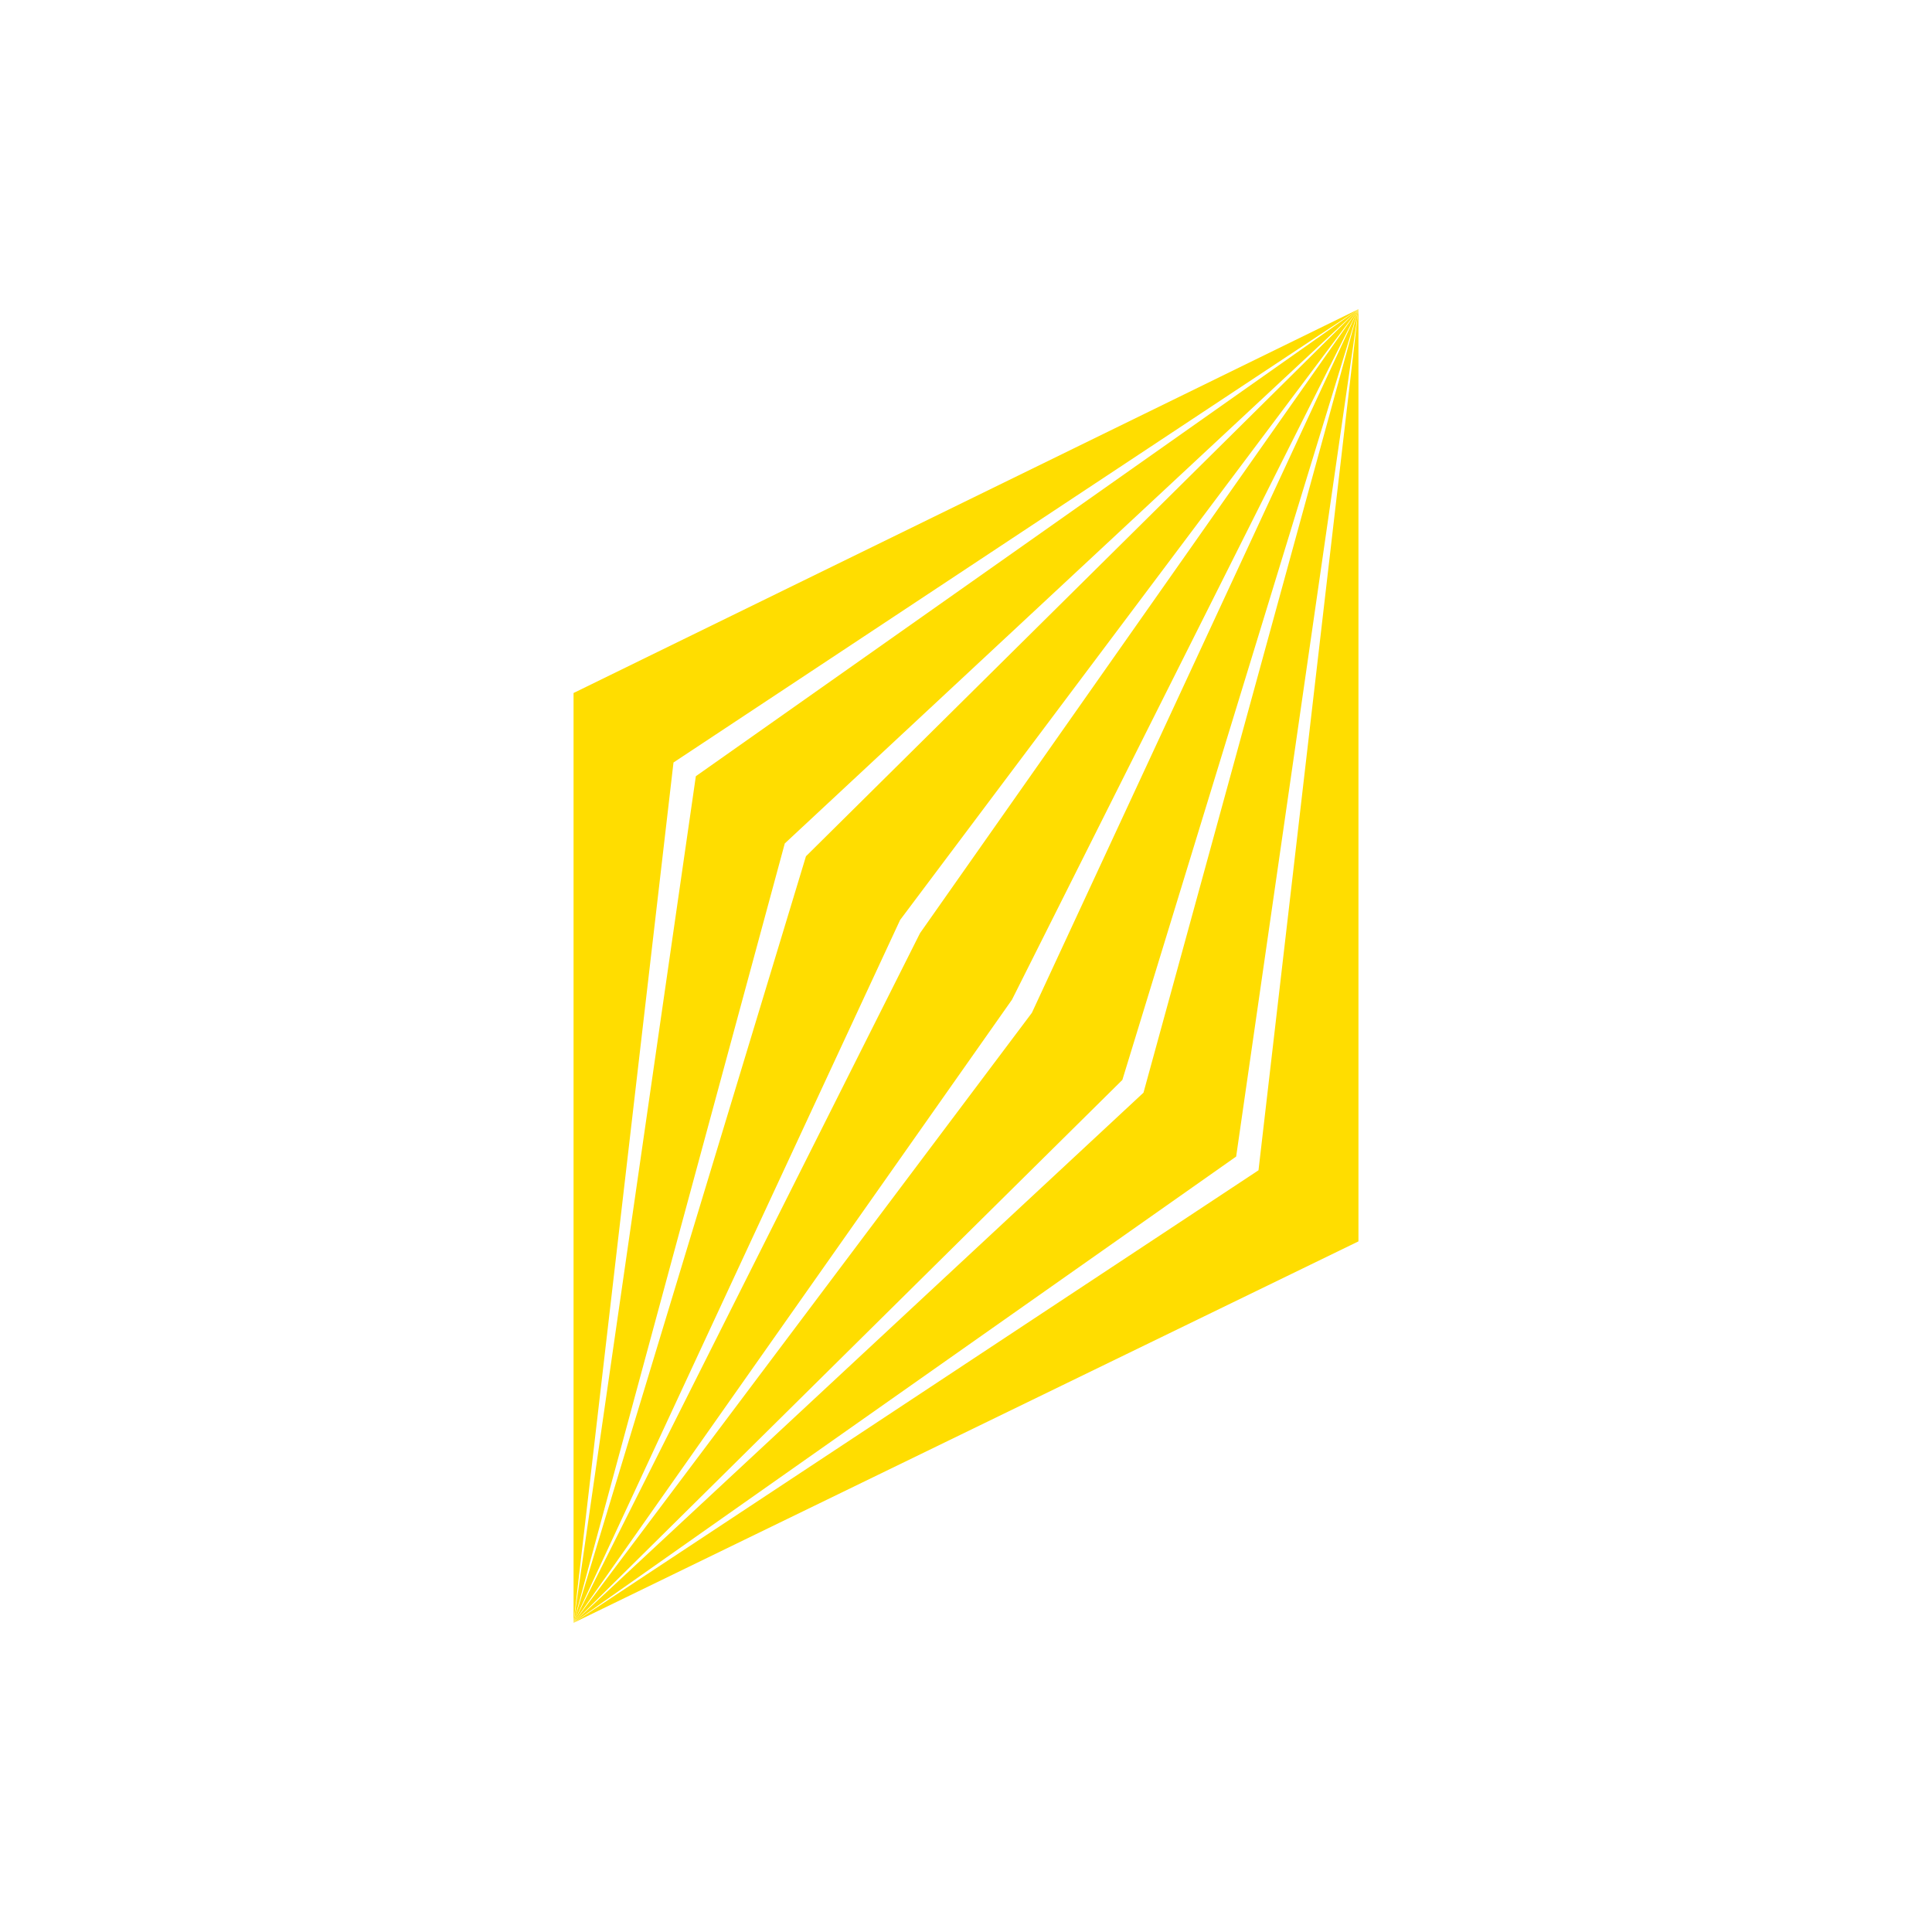 <?xml version="1.0" encoding="UTF-8"?> <svg xmlns="http://www.w3.org/2000/svg" id="Слой_1" data-name="Слой 1" viewBox="0 0 300 300"><defs><style>.cls-1{fill:#fd0;}</style></defs><title>lemon_LOGO_new</title><polygon class="cls-1" points="210.94 48.01 142.86 144.9 89.06 251.99 157.14 155.23 210.94 48.01"></polygon><polygon class="cls-1" points="210.94 48.01 160.23 157.27 89.06 251.99 174.28 167.69 210.94 48.01"></polygon><polygon class="cls-1" points="210.94 48.01 89.06 107.61 89.06 251.99 104.58 118.4 210.94 48.01"></polygon><polygon class="cls-1" points="210.94 48.01 125.15 132.96 89.06 251.99 139.77 142.85 210.94 48.01"></polygon><polygon class="cls-1" points="195.42 181.72 89.06 251.99 210.94 192.76 210.94 48.01 195.42 181.72"></polygon><polygon class="cls-1" points="210.94 48.01 108.05 120.53 89.06 251.99 121.86 130.97 210.94 48.01"></polygon><polygon class="cls-1" points="210.94 48.01 177.56 169.67 89.06 251.99 191.95 179.59 210.94 48.01"></polygon></svg> 